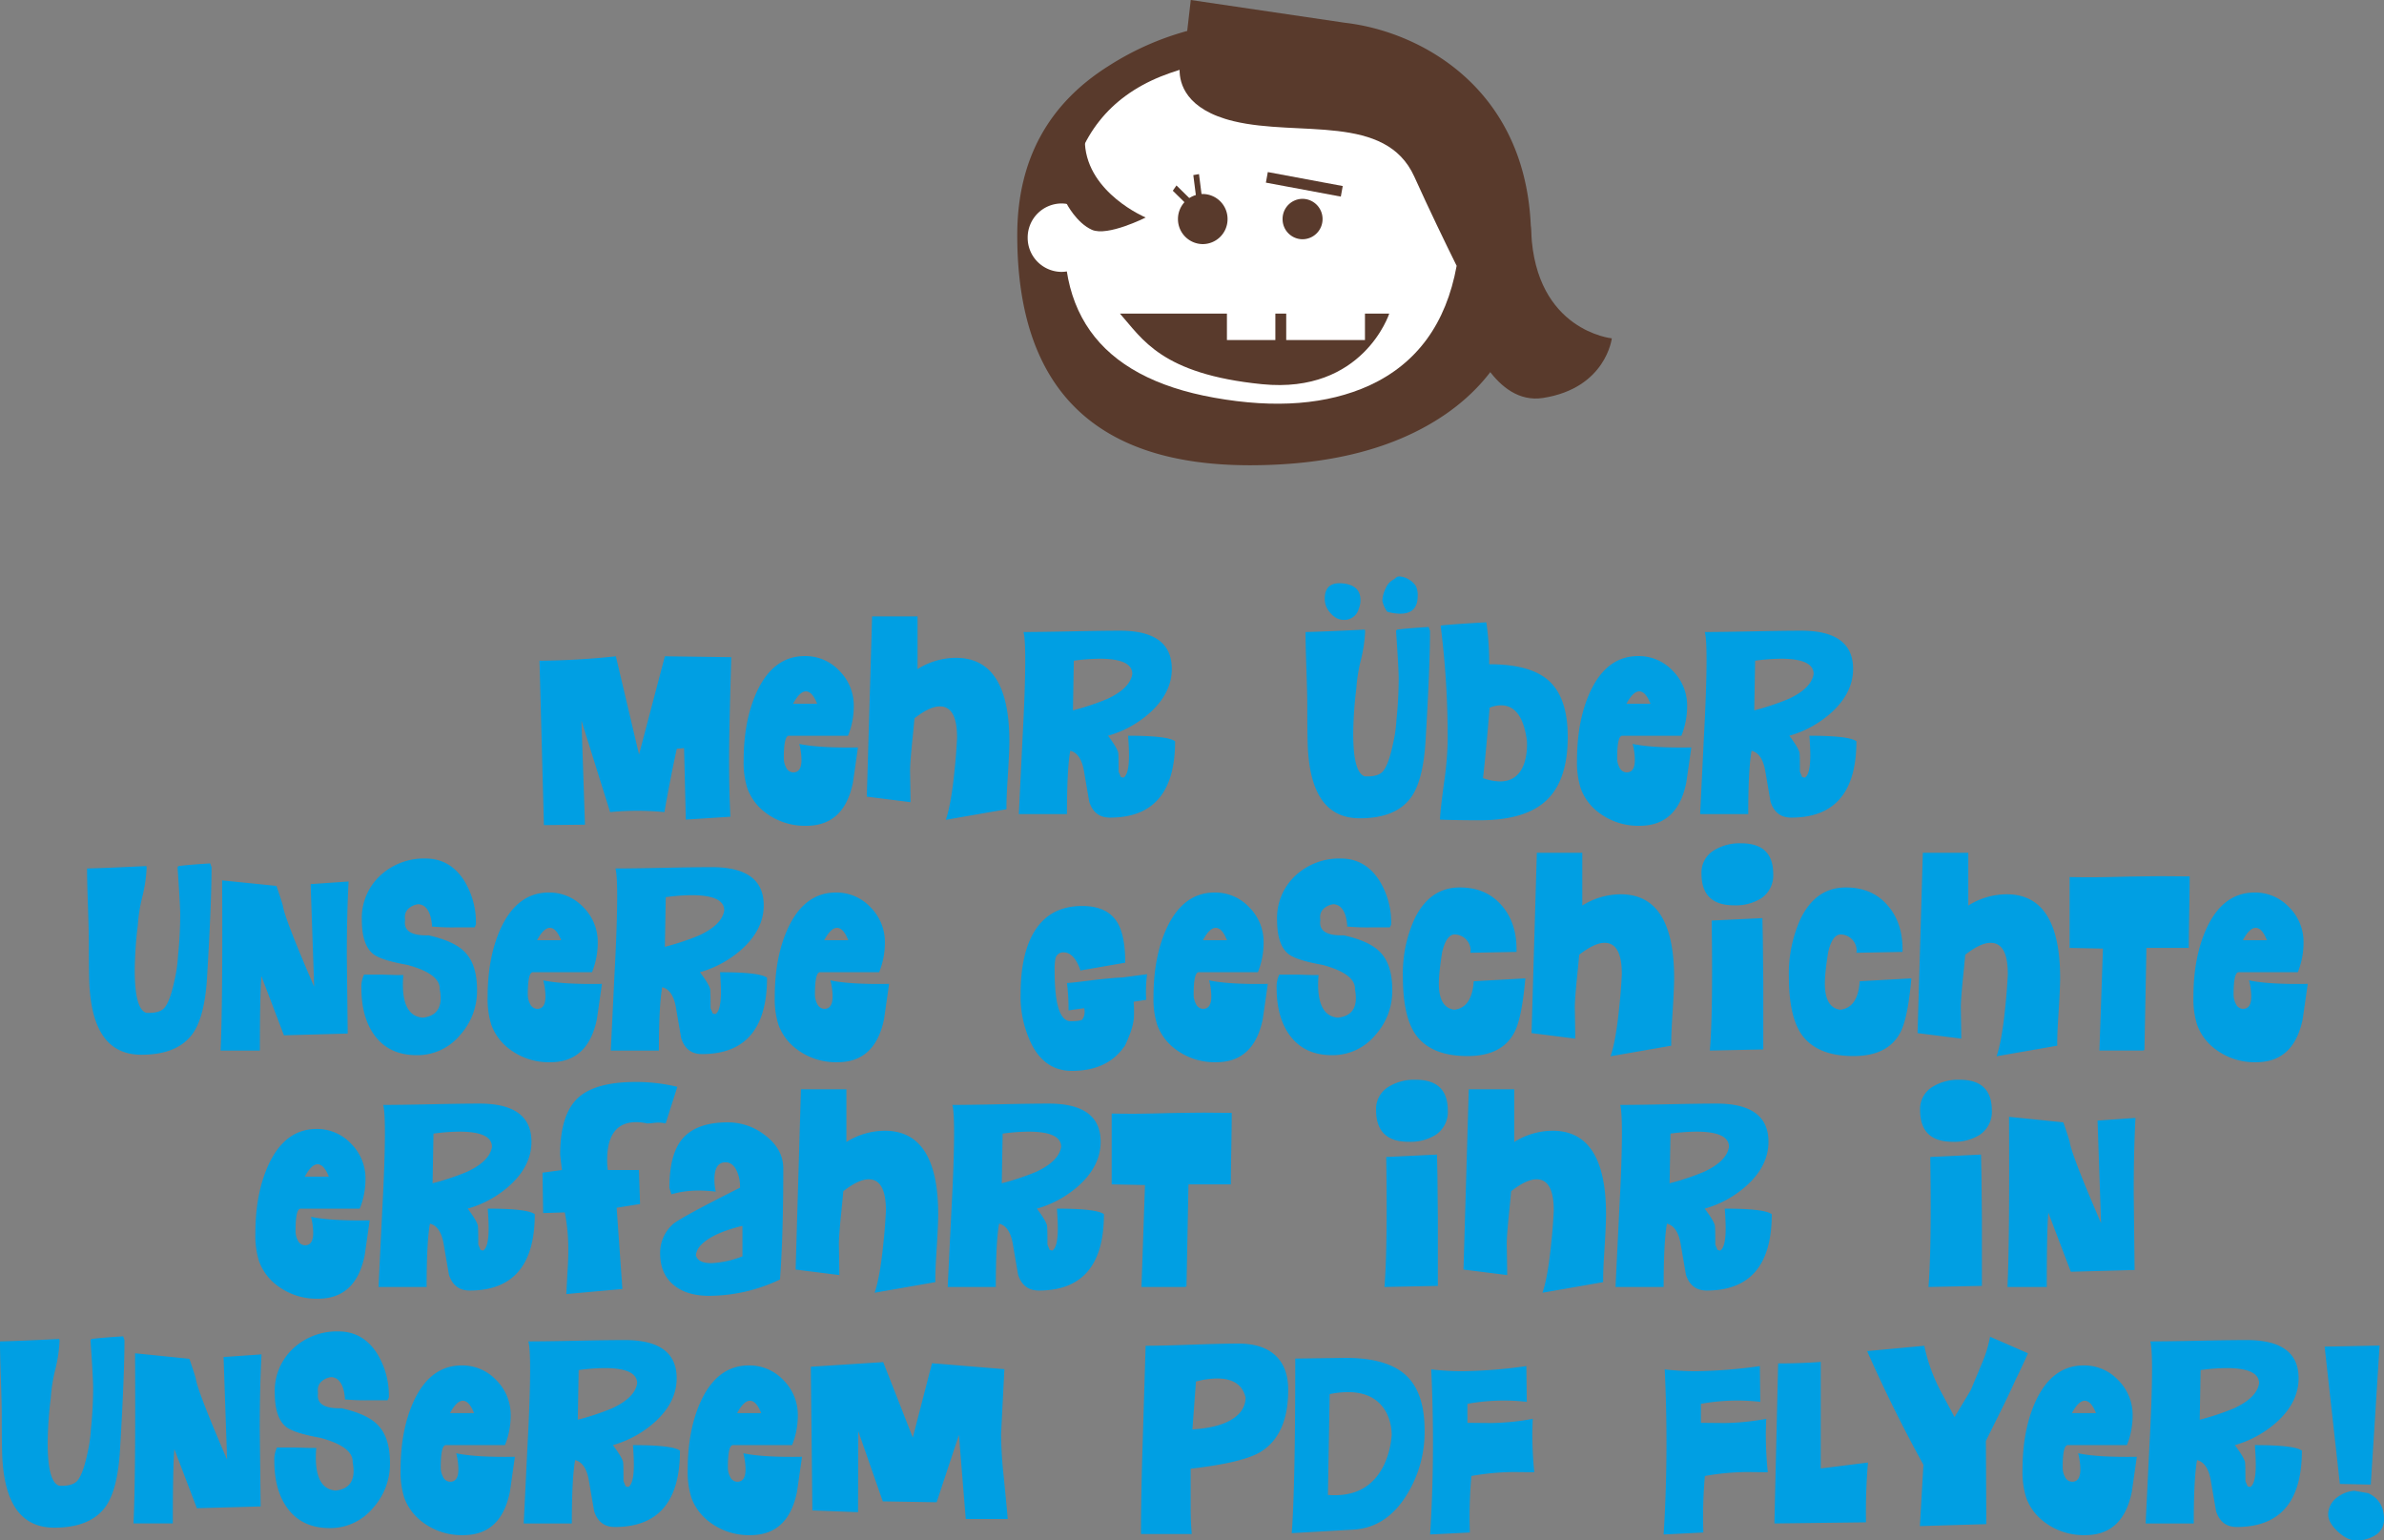 <svg height="488.606" viewBox="0 0 756.14 488.606" width="756.14" xmlns="http://www.w3.org/2000/svg"><rect x="0" y="0" width="756.14" height="488.606" fill="#808080" stroke="none"/><path d="m212.94 29.92-8.19 31.15-7.35-31.15a239.473 239.473 0 0 1 -24.22 1.4l1.4 52.15 13.02-.14-1.12-33.04 9.1 29.05q4.27-.42 8.61-.42 4.27 0 8.61.42 1.75-10.08 3.92-20.09l2.31-.21.56 22.68 14.14-.91q-.42-8.26-.42-18.06 0-9.38.7-32.55zm42.63 27.79a20.633 20.633 0 0 1 .7 5.11q0 3.92-2.59 3.92a2.558 2.558 0 0 1 -2.31-1.61 6.215 6.215 0 0 1 -.7-2.94q0-7.07 1.61-7.07h18.76a25.038 25.038 0 0 0 1.82-9.38 15.524 15.524 0 0 0 -4.55-11.2 14.753 14.753 0 0 0 -10.99-4.69q-9.87 0-15.12 11.13-4.27 9.17-4.27 22.05a27 27 0 0 0 1.19 8.82 16.753 16.753 0 0 0 5.25 7.28 20.64 20.64 0 0 0 13.44 4.55q11.97 0 14.77-13.65.07-.35 1.61-11.2-12.39.21-18.62-1.12zm5.67-12.74h-7.63q2.1-3.92 4.06-3.92 2.03 0 3.57 3.92zm40.81 36.82 19.25-3.36q-.07-2.94.35-9.45.56-8.61.56-12.04 0-26.74-17.22-26.53a23.073 23.073 0 0 0 -11.9 3.57v-16.73h-14.42l-1.68 57.19 13.86 1.75v-.21q0-1.61-.14-9.73 0-2.31.63-8.75.42-3.99.77-7.91 4.83-3.78 8.05-3.78 5.53 0 5.46 10.08-.28 5.39-.77 9.87-1.05 10.92-2.8 16.03zm57.82-26.67q.28 3.85.28 6.23 0 6.02-1.75 7.07l-.84-.21-.7-1.68q0-5.39-.14-6.09-.42-1.61-3.22-5.32a33.624 33.624 0 0 0 13.65-7.63q6.58-6.16 6.58-13.58 0-12.11-16.45-12.11-5.11 0-15.295.21t-15.3.21q.56 1.89.56 8.82 0 8.96-.84 24.5l-1.19 24.43h15.26q0-14.28 1.05-20.09 3.36.84 4.34 6.37.56 3.29 1.68 9.8 1.61 5.04 6.58 5.04 20.65 0 20.65-24.22-2.305-1.75-14.905-1.75zm-17.5-8.05.28-15.75a62.552 62.552 0 0 1 8.19-.63q10.36 0 10.36 4.83-.7 4.55-7.91 7.91a80.523 80.523 0 0 1 -10.92 3.64zm103.81-30.66q5.53 0 5.53-5.53a6.594 6.594 0 0 0 -.56-3.22 6.433 6.433 0 0 0 -2.35-2.17 6.085 6.085 0 0 0 -3.045-.91 1.66 1.66 0 0 0 -.98.455 6.124 6.124 0 0 1 -.7.525 5.389 5.389 0 0 0 -2.515 2.84 9.262 9.262 0 0 0 -1.05 3.885 9.287 9.287 0 0 0 1.54 3.5 15.891 15.891 0 0 0 4.13.625zm-17.92 1.96a4.726 4.726 0 0 0 4.76-3.5 7.243 7.243 0 0 0 .49-3.71q-.56-4.13-6.3-4.41-4.97-.14-4.97 4.9a6.383 6.383 0 0 0 1.19 3.78q2.1 2.94 4.83 2.94zm6.65 49.63q-3.64-1.19-3.64-13.51a123.566 123.566 0 0 1 .98-14.28 50.953 50.953 0 0 1 1.435-9.065 45.7 45.7 0 0 0 1.365-9.2 1.605 1.605 0 0 0 -.14-.49q-12.53.63-18.76.77 0 3.99.28 11.9t.28 11.83q0 11.9.28 14.7.7 9.17 3.99 14.28 4.13 6.37 12.39 6.37 11.69 0 16.45-6.93 3.71-5.46 4.41-17.99 1.4-23.45 1.4-34.58-.14-.35-.42-1.19-6.72.42-10.01.84l-.35.35q.84 12.11.84 15.12a129.129 129.129 0 0 1 -.7 13.09 44.122 44.122 0 0 1 -1.05 7.42q-1.47 7.07-3.36 9.1-1.61 1.675-5.67 1.465zm39.48-35.56a86.247 86.247 0 0 0 -.91-13.3q-12.39.7-14.49 1.05a279.341 279.341 0 0 1 2.24 36.54 102.1 102.1 0 0 1 -1.05 12.53q-1.26 9.17-1.4 12.46 5.18.21 12.6.21 14.21 0 20.93-6.09 7-6.37 7-20.37 0-12.6-6.23-17.99-5.81-5.04-18.69-5.04zm-1.96 36.12q.84-6.93 2.1-22.33a9.479 9.479 0 0 1 3.57-.77q6.79 0 8.26 11.27a20.63 20.63 0 0 1 -.63 6.44q-1.89 6.44-7.91 6.44a16.588 16.588 0 0 1 -5.39-1.05zm47.46-10.85a20.632 20.632 0 0 1 .7 5.11q0 3.92-2.59 3.92a2.558 2.558 0 0 1 -2.31-1.61 6.214 6.214 0 0 1 -.7-2.94q0-7.07 1.61-7.07h18.76a25.039 25.039 0 0 0 1.82-9.38 15.524 15.524 0 0 0 -4.55-11.2 14.753 14.753 0 0 0 -10.99-4.69q-9.87 0-15.12 11.13-4.27 9.17-4.27 22.05a27 27 0 0 0 1.19 8.82 16.753 16.753 0 0 0 5.25 7.28 20.64 20.64 0 0 0 13.44 4.55q11.97 0 14.77-13.65.07-.35 1.61-11.2-12.39.21-18.62-1.12zm5.67-12.74h-7.63q2.1-3.92 4.06-3.92 2.03 0 3.57 3.92zm50.4 10.15q.28 3.85.28 6.23 0 6.02-1.75 7.07l-.84-.21-.7-1.68q0-5.39-.14-6.09-.42-1.61-3.22-5.32a33.625 33.625 0 0 0 13.65-7.63q6.58-6.16 6.58-13.58 0-12.11-16.45-12.11-5.11 0-15.295.21t-15.3.21q.56 1.89.56 8.82 0 8.96-.84 24.5l-1.19 24.43h15.26q0-14.28 1.05-20.09 3.36.84 4.34 6.37.56 3.29 1.68 9.8 1.61 5.04 6.58 5.04 20.65 0 20.65-24.22-2.305-1.75-14.905-1.75zm-17.5-8.05.28-15.75a62.552 62.552 0 0 1 8.19-.63q10.36 0 10.36 4.83-.7 4.55-7.91 7.91a80.522 80.522 0 0 1 -10.92 3.64zm-510.02 95.93q-3.64-1.19-3.64-13.51a123.57 123.57 0 0 1 .98-14.28 50.953 50.953 0 0 1 1.435-9.065 45.7 45.7 0 0 0 1.365-9.205 1.6 1.6 0 0 0 -.14-.49q-12.46.63-18.76.77 0 3.99.28 11.9t.28 11.83q0 11.9.28 14.7.7 9.17 3.99 14.28 4.13 6.37 12.39 6.37 11.69 0 16.45-6.93 3.71-5.46 4.41-17.99 1.4-23.45 1.4-34.58-.14-.35-.42-1.19-6.72.42-10.01.84l-.35.35q.84 12.11.84 15.12a129.132 129.132 0 0 1 -.7 13.09 44.122 44.122 0 0 1 -1.05 7.42q-1.47 7.07-3.36 9.1-1.61 1.68-5.67 1.47zm64.19-41.65-12.04.84 1.12 32.55q-9.45-21.91-9.94-25.76-.35-1.4-2.03-6.23l-17.22-1.75q.21 38.92-.49 53.97h12.46q0-17.64.49-23.59l7.14 18.76 20.23-.56-.28-24.5q0-13.23.56-23.73zm28.91 34.23a14.651 14.651 0 0 1 .28 2.73q0 5.6-5.67 6.23-6.3-.49-6.3-10.5 0-1.4.14-3.01h-1.96q-2.38-.07-4.55-.14h-5.95a8.821 8.821 0 0 0 -.84 4.2q0 9.24 4.06 14.91 4.62 6.44 13.51 6.44a17.581 17.581 0 0 0 13.72-6.37 20.861 20.861 0 0 0 5.39-14.28q0-8.12-3.85-12.04-3.36-3.5-11.55-5.32-7.49.21-7.49-3.99a4.713 4.713 0 0 1 .07-.77 8.029 8.029 0 0 1 -.07-.98 3.562 3.562 0 0 1 1.26-2.835 5.506 5.506 0 0 1 3.01-1.295 3.561 3.561 0 0 1 1.96.7q2.03 1.61 2.38 6.09l-.07.28a69.642 69.642 0 0 0 7.28.28h6.3l.42-.91a25.328 25.328 0 0 0 -3.78-14q-4.48-6.93-12.18-6.93a20.322 20.322 0 0 0 -14.42 5.425 18.33 18.33 0 0 0 -5.81 14.035q0 7.98 3.64 10.85 2.52 1.96 10.78 3.43 10.5 2.8 10.29 7.77zm32.83-2.87a20.633 20.633 0 0 1 .7 5.11q0 3.92-2.59 3.92a2.558 2.558 0 0 1 -2.31-1.61 6.215 6.215 0 0 1 -.7-2.94q0-7.07 1.61-7.07h18.76a25.038 25.038 0 0 0 1.82-9.38 15.524 15.524 0 0 0 -4.55-11.2 14.753 14.753 0 0 0 -10.99-4.69q-9.87 0-15.12 11.13-4.27 9.17-4.27 22.05a27 27 0 0 0 1.19 8.82 16.753 16.753 0 0 0 5.25 7.28 20.64 20.64 0 0 0 13.44 4.55q11.97 0 14.77-13.65.07-.35 1.61-11.2-12.39.21-18.62-1.12zm5.67-12.74h-7.63q2.1-3.92 4.06-3.92 2.03 0 3.57 3.92zm50.4 10.15q.28 3.85.28 6.23 0 6.02-1.75 7.07l-.84-.21-.7-1.68q0-5.39-.14-6.09-.42-1.61-3.22-5.32a33.625 33.625 0 0 0 13.65-7.63q6.58-6.16 6.58-13.58 0-12.11-16.45-12.11-5.11 0-15.295.21t-15.295.21q.56 1.89.56 8.82 0 8.96-.84 24.5l-1.19 24.43h15.26q0-14.28 1.05-20.09 3.36.84 4.34 6.37.56 3.29 1.68 9.8 1.61 5.04 6.58 5.04 20.65 0 20.65-24.22-2.31-1.75-14.91-1.75zm-17.5-8.05.28-15.75a62.552 62.552 0 0 1 8.19-.63q10.36 0 10.36 4.83-.7 4.55-7.91 7.91a80.522 80.522 0 0 1 -10.92 3.64zm52.5 10.64a20.634 20.634 0 0 1 .7 5.11q0 3.92-2.59 3.92a2.558 2.558 0 0 1 -2.31-1.61 6.214 6.214 0 0 1 -.7-2.94q0-7.07 1.61-7.07h18.76a25.038 25.038 0 0 0 1.82-9.38 15.524 15.524 0 0 0 -4.55-11.2 14.753 14.753 0 0 0 -10.99-4.69q-9.87 0-15.12 11.13-4.27 9.17-4.27 22.05a27 27 0 0 0 1.19 8.82 16.753 16.753 0 0 0 5.25 7.28 20.64 20.64 0 0 0 13.44 4.55q11.97 0 14.77-13.65.07-.35 1.61-11.2-12.39.21-18.62-1.12zm5.67-12.74h-7.63q2.1-3.92 4.06-3.92 2.03 0 3.57 3.92zm94.78 10.78-7.84 1.05q-1.61 0-8.26.7-8.12 1.05-9.31 1.05a66.179 66.179 0 0 1 .49 8.68l4.97-.7a4.6 4.6 0 0 1 .14 1.12 4.313 4.313 0 0 1 -.7 2.45q-.56.56-3.71.56-5.11 0-5.11-15.89a20.474 20.474 0 0 1 .21-3.71 2.535 2.535 0 0 1 2.59-2.24q3.5 0 5.46 5.95v-.21l14.14-2.45q0-8.54-2.45-12.67-3.15-5.32-11.2-5.32-10.85 0-15.75 9.1-3.78 7-3.78 18.83a34.107 34.107 0 0 0 3.43 15.82q4.27 8.54 12.81 8.54 11.2 0 16.52-7.56.42-.28 1.715-3.675a20.272 20.272 0 0 0 1.435-5.355 36.8 36.8 0 0 0 -.07-5.32l3.99-.63a42.866 42.866 0 0 1 .28-8.12zm19.67 1.96a20.634 20.634 0 0 1 .7 5.11q0 3.92-2.59 3.92a2.558 2.558 0 0 1 -2.31-1.61 6.214 6.214 0 0 1 -.7-2.94q0-7.07 1.61-7.07h18.76a25.038 25.038 0 0 0 1.82-9.38 15.524 15.524 0 0 0 -4.55-11.2 14.753 14.753 0 0 0 -10.99-4.69q-9.87 0-15.12 11.13-4.27 9.17-4.27 22.05a27 27 0 0 0 1.19 8.82 16.753 16.753 0 0 0 5.25 7.28 20.64 20.64 0 0 0 13.44 4.55q11.97 0 14.77-13.65.07-.35 1.61-11.2-12.39.21-18.62-1.12zm5.67-12.74h-7.63q2.1-3.92 4.06-3.92 2.03 0 3.57 3.92zm40.6 15.61a14.65 14.65 0 0 1 .28 2.73q0 5.6-5.67 6.23-6.3-.49-6.3-10.5 0-1.4.14-3.01h-1.96q-2.38-.07-4.55-.14h-5.95a8.821 8.821 0 0 0 -.84 4.2q0 9.24 4.06 14.91 4.62 6.44 13.51 6.44a17.581 17.581 0 0 0 13.72-6.37 20.861 20.861 0 0 0 5.39-14.28q0-8.12-3.85-12.04-3.36-3.5-11.55-5.32-7.49.21-7.49-3.99a4.713 4.713 0 0 1 .07-.77 8.029 8.029 0 0 1 -.07-.98 3.562 3.562 0 0 1 1.26-2.835 5.506 5.506 0 0 1 3.01-1.295 3.561 3.561 0 0 1 1.96.7q2.03 1.61 2.38 6.09l-.07.28a69.642 69.642 0 0 0 7.28.28h6.3l.42-.91a25.328 25.328 0 0 0 -3.78-14q-4.48-6.93-12.18-6.93a20.322 20.322 0 0 0 -14.42 5.425 18.33 18.33 0 0 0 -5.81 14.035q0 7.98 3.64 10.85 2.52 1.96 10.78 3.43 10.5 2.8 10.29 7.77zm26.67-3.71q.14-2.73.98-8.12 1.33-5.6 3.99-5.6a5.142 5.142 0 0 1 5.04 5.04l-.07.77 14.63-.28v-.77q0-8.54-4.69-13.93-4.9-5.74-13.3-5.74-9.52 0-14.35 9.94a41.885 41.885 0 0 0 -3.71 18.34q0 12.39 3.92 18.2 4.83 7 16.59 7 10.92 0 14.84-7.49 2.38-4.48 3.5-17.15l-16.38.91q-.56 8.4-6.16 9.03-5.46-.7-4.83-10.15zm54.39 24.92 19.25-3.36q-.07-2.94.35-9.45.56-8.61.56-12.04 0-26.74-17.22-26.53a23.073 23.073 0 0 0 -11.9 3.57v-16.73h-14.42l-1.68 57.19 13.86 1.75v-.21q0-1.61-.14-9.73 0-2.31.63-8.75.42-3.99.77-7.91 4.83-3.78 8.05-3.78 5.53 0 5.46 10.08-.28 5.39-.77 9.87-1.05 10.92-2.8 16.03zm32.06-43.05q.14 8.54.14 16.17 0 16.24-.7 25.06l16.94-.35v-21.63q0 .63-.14-13.3l-.14-6.72zm9.38-24.5a15.464 15.464 0 0 0 -8.54 2.17 8.192 8.192 0 0 0 -4.06 7.42q0 10.08 10.29 10.08a15.157 15.157 0 0 0 8.68-2.24 8.723 8.723 0 0 0 3.78-7.7q0-9.73-10.15-9.73zm26.6 42.63q.14-2.73.98-8.12 1.33-5.6 3.99-5.6a5.142 5.142 0 0 1 5.04 5.04l-.07.77 14.63-.28v-.77q0-8.54-4.69-13.93-4.9-5.74-13.3-5.74-9.52 0-14.35 9.94a41.885 41.885 0 0 0 -3.71 18.34q0 12.39 3.92 18.2 4.83 7 16.59 7 10.92 0 14.84-7.49 2.38-4.48 3.5-17.15l-16.38.91q-.56 8.4-6.16 9.03-5.46-.7-4.83-10.15zm54.39 24.92 19.25-3.36q-.07-2.94.35-9.45.56-8.61.56-12.04 0-26.74-17.22-26.53a23.073 23.073 0 0 0 -11.9 3.57v-16.73h-14.42l-1.68 57.19 13.86 1.75v-.21q0-1.61-.14-9.73 0-2.31.63-8.75.42-3.99.77-7.91 4.83-3.78 8.05-3.78 5.53 0 5.46 10.08-.28 5.39-.77 9.87-1.05 10.92-2.8 16.03zm32.62-1.82h13.86l.42-.21.63-32.34h13.44q0-3.78.14-11.34t.14-11.34l-8.47-.07q-2.52 0-11.41.14-7.56.21-11.48.21-3.64 0-6.72-.07v22.47l10.57.21zm47.46-22.26a20.632 20.632 0 0 1 .7 5.11q0 3.92-2.59 3.92a2.558 2.558 0 0 1 -2.31-1.61 6.214 6.214 0 0 1 -.7-2.94q0-7.07 1.61-7.07h18.76a25.039 25.039 0 0 0 1.82-9.38 15.524 15.524 0 0 0 -4.55-11.2 14.753 14.753 0 0 0 -10.99-4.69q-9.87 0-15.12 11.13-4.27 9.17-4.27 22.05a27 27 0 0 0 1.19 8.82 16.753 16.753 0 0 0 5.25 7.28 20.64 20.64 0 0 0 13.44 4.55q11.97 0 14.77-13.65.07-.35 1.61-11.2-12.39.21-18.62-1.12zm5.67-12.74h-7.63q2.1-3.92 4.06-3.92 2.03 0 3.57 3.92zm-620.37 87.74a20.633 20.633 0 0 1 .7 5.11q0 3.92-2.59 3.92a2.558 2.558 0 0 1 -2.31-1.61 6.214 6.214 0 0 1 -.7-2.94q0-7.07 1.61-7.07h18.76a25.038 25.038 0 0 0 1.82-9.38 15.524 15.524 0 0 0 -4.55-11.2 14.753 14.753 0 0 0 -10.99-4.69q-9.87 0-15.12 11.13-4.27 9.17-4.27 22.05a27 27 0 0 0 1.19 8.82 16.753 16.753 0 0 0 5.25 7.28 20.64 20.64 0 0 0 13.44 4.55q11.97 0 14.77-13.65.07-.35 1.61-11.2-12.395.21-18.62-1.12zm5.67-12.74h-7.63q2.1-3.92 4.06-3.92 2.025 0 3.565 3.92zm50.4 10.15q.28 3.85.28 6.23 0 6.02-1.75 7.07l-.84-.21-.7-1.68q0-5.39-.14-6.09-.42-1.61-3.22-5.32a33.624 33.624 0 0 0 13.65-7.63q6.58-6.16 6.58-13.58 0-12.11-16.45-12.11-5.11 0-15.295.21t-15.295.21q.56 1.89.56 8.82 0 8.96-.84 24.5l-1.19 24.43h15.26q0-14.28 1.05-20.09 3.36.84 4.34 6.37.56 3.29 1.68 9.8 1.61 5.04 6.58 5.04 20.65 0 20.65-24.22-2.315-1.75-14.915-1.75zm-17.5-8.05.28-15.75a62.552 62.552 0 0 1 8.19-.63q10.36 0 10.36 4.83-.7 4.55-7.91 7.91a80.524 80.524 0 0 1 -10.925 3.64zm55.58-4.2a22.3 22.3 0 0 1 -.21-3.15q0-12.04 9.24-12.04a15.283 15.283 0 0 1 3.43.42 16.833 16.833 0 0 0 1.82-.14 16.835 16.835 0 0 1 1.82-.14 12.046 12.046 0 0 1 2.24.28l3.71-11.62a55.806 55.806 0 0 0 -13.16-1.54q-12.88 0-18.34 5.04-5.67 5.25-5.67 17.99 0 .21.56 4.9l-6.16.84.21 12.81 6.86-.21a60.447 60.447 0 0 1 1.12 12.46q0 2.73-.28 6.72l-.35 6.72 17.78-1.61-1.82-25.76 7.42-1.19-.35-10.78zm38.08-15.12q-10.22 0-14.63 5.46-3.92 4.9-3.92 15.33.21.63.63 2.03a30.69 30.69 0 0 1 8.54-1.19 44.556 44.556 0 0 1 5.53.35 17.694 17.694 0 0 1 -.42-3.85q0-5.46 3.5-5.46 2.45 0 3.71 3.01a11.572 11.572 0 0 1 .91 5.04q-17.57 8.82-21 11.34a12.15 12.15 0 0 0 -4.34 9.45q0 6.72 4.55 10.29 4.06 3.22 10.99 3.22a52.489 52.489 0 0 0 22.47-5.18q1.05-13.79 1.05-35.21 0-6.16-5.81-10.57a19.13 19.13 0 0 0 -11.765-4.06zm4.62 42.49a31.1 31.1 0 0 1 -9.87 2.17q-4.34 0-4.9-2.59a5.707 5.707 0 0 1 1.68-3.22q3.57-3.71 13.09-6.02zm41.93 11.55 19.25-3.36q-.07-2.94.35-9.45.56-8.61.56-12.04 0-26.74-17.22-26.53a23.073 23.073 0 0 0 -11.9 3.57v-16.73h-14.42l-1.68 57.19 13.86 1.75v-.21q0-1.61-.14-9.73 0-2.31.63-8.75.42-3.99.77-7.91 4.83-3.78 8.05-3.78 5.53 0 5.46 10.08-.28 5.39-.77 9.87-1.055 10.92-2.805 16.03zm57.82-26.67q.28 3.85.28 6.23 0 6.02-1.75 7.07l-.84-.21-.7-1.68q0-5.39-.14-6.09-.42-1.61-3.22-5.32a33.624 33.624 0 0 0 13.65-7.63q6.58-6.16 6.58-13.58 0-12.11-16.45-12.11-5.11 0-15.295.21t-15.3.21q.56 1.89.56 8.82 0 8.96-.84 24.5l-1.19 24.43h15.26q0-14.28 1.05-20.09 3.36.84 4.34 6.37.56 3.29 1.68 9.8 1.61 5.04 6.58 5.04 20.65 0 20.65-24.22-2.305-1.75-14.905-1.75zm-17.5-8.05.28-15.75a62.552 62.552 0 0 1 8.19-.63q10.36 0 10.36 4.83-.7 4.55-7.91 7.91a80.524 80.524 0 0 1 -10.92 3.64zm44.31 32.9h13.86l.42-.21.63-32.34h13.44q0-3.78.14-11.34t.14-11.34l-8.47-.07q-2.52 0-11.41.14-7.56.21-11.48.21-3.64 0-6.72-.07v22.47l10.57.21zm77.63-41.23q.14 8.54.14 16.17 0 16.24-.7 25.06l16.94-.35v-21.63q0 .63-.14-13.3l-.14-6.72zm9.38-24.5a15.463 15.463 0 0 0 -8.54 2.17 8.192 8.192 0 0 0 -4.06 7.42q0 10.08 10.29 10.08a15.157 15.157 0 0 0 8.68-2.24 8.723 8.723 0 0 0 3.78-7.7q-.005-9.73-10.155-9.73zm40.18 67.55 19.25-3.36q-.07-2.94.35-9.45.56-8.61.56-12.04 0-26.74-17.22-26.53a23.073 23.073 0 0 0 -11.9 3.57v-16.73h-14.42l-1.68 57.19 13.86 1.75v-.21q0-1.61-.14-9.73 0-2.31.63-8.75.42-3.99.77-7.91 4.83-3.78 8.05-3.78 5.53 0 5.46 10.08-.28 5.39-.77 9.87-1.055 10.92-2.8 16.03zm57.82-26.67q.28 3.85.28 6.23 0 6.02-1.75 7.07l-.84-.21-.7-1.68q0-5.39-.14-6.09-.42-1.61-3.22-5.32a33.624 33.624 0 0 0 13.65-7.63q6.58-6.16 6.58-13.58 0-12.11-16.45-12.11-5.11 0-15.295.21t-15.3.21q.56 1.89.56 8.82 0 8.96-.84 24.5l-1.19 24.43h15.26q0-14.28 1.05-20.09 3.36.84 4.34 6.37.56 3.29 1.68 9.8 1.61 5.04 6.58 5.04 20.65 0 20.65-24.22-2.31-1.75-14.91-1.75zm-17.5-8.05.28-15.75a62.552 62.552 0 0 1 8.19-.63q10.36 0 10.36 4.83-.7 4.55-7.91 7.91a80.523 80.523 0 0 1 -10.925 3.64zm82.67-8.33q.14 8.54.14 16.17 0 16.24-.7 25.06l16.94-.35v-21.63q0 .63-.14-13.3l-.14-6.72zm9.38-24.5a15.464 15.464 0 0 0 -8.54 2.17 8.192 8.192 0 0 0 -4.06 7.42q0 10.08 10.29 10.08a15.157 15.157 0 0 0 8.68-2.24 8.723 8.723 0 0 0 3.78-7.7q-.005-9.73-10.155-9.73zm55.72 12.11-12.04.84 1.12 32.55q-9.45-21.91-9.94-25.76-.35-1.4-2.03-6.23l-17.225-1.75q.21 38.92-.49 53.97h12.46q0-17.64.49-23.59l7.14 18.76 20.23-.56-.28-24.5q0-13.23.56-23.73zm-658.565 116.65q-3.64-1.19-3.64-13.51a123.57 123.57 0 0 1 .98-14.28 50.954 50.954 0 0 1 1.435-9.065 45.7 45.7 0 0 0 1.365-9.2 1.6 1.6 0 0 0 -.14-.49q-12.46.63-18.76.77 0 3.99.28 11.9t.28 11.83q0 11.9.28 14.7.7 9.17 3.99 14.28 4.13 6.37 12.39 6.37 11.69 0 16.45-6.93 3.71-5.46 4.41-17.99 1.4-23.45 1.4-34.58-.14-.35-.42-1.19-6.72.42-10.01.84l-.35.35q.84 12.11.84 15.12a129.132 129.132 0 0 1 -.7 13.09 44.121 44.121 0 0 1 -1.05 7.42q-1.47 7.07-3.36 9.1-1.61 1.675-5.67 1.465zm64.19-41.65-12.04.84 1.12 32.55q-9.45-21.91-9.94-25.76-.35-1.4-2.03-6.23l-17.22-1.75q.21 38.92-.49 53.97h12.46q0-17.64.49-23.59l7.14 18.76 20.23-.56-.28-24.5q0-13.23.56-23.73zm28.91 34.23a14.651 14.651 0 0 1 .28 2.73q0 5.6-5.67 6.23-6.3-.49-6.3-10.5 0-1.4.14-3.01h-1.96q-2.38-.07-4.55-.14h-5.95a8.821 8.821 0 0 0 -.84 4.2q0 9.24 4.06 14.91 4.62 6.44 13.51 6.44a17.581 17.581 0 0 0 13.72-6.37 20.861 20.861 0 0 0 5.39-14.28q0-8.12-3.85-12.04-3.36-3.5-11.55-5.32-7.49.21-7.49-3.99a4.713 4.713 0 0 1 .07-.77 8.028 8.028 0 0 1 -.07-.98 3.562 3.562 0 0 1 1.26-2.835 5.506 5.506 0 0 1 3.01-1.3 3.561 3.561 0 0 1 1.96.7q2.03 1.61 2.38 6.09l-.07.28a69.64 69.64 0 0 0 7.28.28h6.3l.42-.91a25.328 25.328 0 0 0 -3.78-14q-4.48-6.93-12.18-6.93a20.322 20.322 0 0 0 -14.42 5.425 18.33 18.33 0 0 0 -5.81 14.035q0 7.98 3.64 10.85 2.52 1.96 10.78 3.43 10.5 2.805 10.29 7.775zm32.83-2.87a20.633 20.633 0 0 1 .7 5.11q0 3.92-2.59 3.92a2.558 2.558 0 0 1 -2.31-1.61 6.215 6.215 0 0 1 -.7-2.94q0-7.07 1.61-7.07h18.76a25.038 25.038 0 0 0 1.82-9.38 15.524 15.524 0 0 0 -4.55-11.2 14.753 14.753 0 0 0 -10.99-4.69q-9.87 0-15.12 11.13-4.27 9.17-4.27 22.05a27 27 0 0 0 1.19 8.82 16.753 16.753 0 0 0 5.25 7.28 20.64 20.64 0 0 0 13.445 4.55q11.97 0 14.77-13.65.07-.35 1.61-11.2-12.395.21-18.625-1.12zm5.67-12.74h-7.625q2.1-3.92 4.06-3.92 2.025 0 3.565 3.92zm50.4 10.15q.28 3.85.28 6.23 0 6.02-1.75 7.07l-.84-.21-.7-1.68q0-5.39-.14-6.09-.42-1.61-3.22-5.32a33.625 33.625 0 0 0 13.65-7.63q6.58-6.16 6.58-13.58 0-12.11-16.45-12.11-5.11 0-15.295.21t-15.295.21q.56 1.89.56 8.82 0 8.96-.84 24.5l-1.19 24.43h15.26q0-14.28 1.05-20.09 3.36.84 4.34 6.37.56 3.29 1.68 9.8 1.61 5.04 6.58 5.04 20.65 0 20.65-24.22-2.31-1.75-14.91-1.75zm-17.5-8.05.28-15.75a62.552 62.552 0 0 1 8.19-.63q10.36 0 10.36 4.83-.7 4.55-7.91 7.91a80.519 80.519 0 0 1 -10.92 3.64zm52.5 10.64a20.633 20.633 0 0 1 .7 5.11q0 3.92-2.59 3.92a2.558 2.558 0 0 1 -2.31-1.61 6.215 6.215 0 0 1 -.7-2.94q0-7.07 1.61-7.07h18.76a25.038 25.038 0 0 0 1.82-9.38 15.524 15.524 0 0 0 -4.55-11.2 14.753 14.753 0 0 0 -10.99-4.69q-9.87 0-15.12 11.13-4.27 9.17-4.27 22.05a27 27 0 0 0 1.19 8.82 16.753 16.753 0 0 0 5.25 7.28 20.64 20.64 0 0 0 13.44 4.55q11.97 0 14.77-13.65.07-.35 1.61-11.2-12.39.21-18.62-1.12zm5.67-12.74h-7.63q2.1-3.92 4.06-3.92 2.03 0 3.57 3.92zm38.705-16.17-22.96 1.47.49 45.57 14.49.56.07-25.69 7.77 22.26 17.08.28 7.07-21.35 2.17 26.67h13.3q-.07-1.33-1.26-13.44a132.432 132.432 0 0 1 -.84-13.51q.21-4.2 1.05-20.58l-22.96-1.89-6.09 23.59zm112.63-5.88q-4.9 0-14.7.35t-14.7.35l-.91 29.82q-.56 17.78-.56 29.89h16.1q-.35-3.99-.35-8.26v-12.46q16.38-1.89 22.05-5.25 8.89-5.39 8.89-19.74 0-7.35-4.27-11.13-4.055-3.57-11.545-3.57zm-14.56 27.23 1.12-15.19a26.342 26.342 0 0 1 6.65-.98q7.7 0 9.1 6.09a7.579 7.579 0 0 1 -1.68 4.62q-3.985 4.76-15.185 5.46zm66.85-17.92q-6.3-4.97-19.25-4.76l-14.98.21v.21q0 40.39-1.12 55.16l19.6-1.12q10.5-.63 16.94-11.13a37.858 37.858 0 0 0 5.6-20.37q.005-12.81-6.785-18.2zm-23.87 38.71.56-31.99a28.745 28.745 0 0 1 5.74-.63q8.96 0 12.39 6.79a16.206 16.206 0 0 1 1.54 6.72 27.005 27.005 0 0 1 -2.45 9.59q-4.69 9.59-15.54 9.59-1.115 0-2.235-.07zm64.82-19.88.14-4.27a79.173 79.173 0 0 1 -13.16 1.33l-7.56-.07v-6.02a64.06 64.06 0 0 1 11.55-1.05 62.262 62.262 0 0 1 7.28.42l-.14-11.34a154.684 154.684 0 0 1 -20.23 1.61 87.47 87.47 0 0 1 -9.94-.56q.56 11.76.56 23.38 0 14.56-.91 28.98l12.6-.63a145.368 145.368 0 0 1 .49-17.92 79.652 79.652 0 0 1 13.44-1.26l6.51.07a120.841 120.841 0 0 1 -.625-12.67zm74.06 0 .14-4.27a79.173 79.173 0 0 1 -13.16 1.33l-7.56-.07v-6.02a64.059 64.059 0 0 1 11.55-1.05 62.261 62.261 0 0 1 7.28.42l-.14-11.34a154.684 154.684 0 0 1 -20.23 1.61 87.471 87.471 0 0 1 -9.94-.56q.56 11.76.56 23.38 0 14.56-.91 28.98l12.6-.63a145.367 145.367 0 0 1 .49-17.92 79.652 79.652 0 0 1 13.44-1.26l6.51.07a120.866 120.866 0 0 1 -.625-12.67zm17.43 11.48v-33.81q-6.44.49-13.51.49l-1.19 50.75 29.05-.35a183.054 183.054 0 0 1 .63-18.97zm65.74-36.54-12.04-5.25a39.4 39.4 0 0 1 -2.66 8.61q-.56 1.4-3.5 8.4l-5.11 8.47-3.85-7.21a55.262 55.262 0 0 1 -5.74-15.4l-18.13 1.68q8.19 18.55 17.85 36.05l-1.12 19.46 21.07-.63-.14-26.39 5.81-11.69q1.89-3.92 3.78-8.05 1.325-2.66 3.78-8.05zm15.89 31.71a20.632 20.632 0 0 1 .7 5.11q0 3.92-2.59 3.92a2.558 2.558 0 0 1 -2.31-1.61 6.214 6.214 0 0 1 -.7-2.94q0-7.07 1.61-7.07h18.76a25.039 25.039 0 0 0 1.82-9.38 15.524 15.524 0 0 0 -4.55-11.2 14.753 14.753 0 0 0 -10.99-4.69q-9.87 0-15.12 11.13-4.27 9.17-4.27 22.05a27 27 0 0 0 1.19 8.82 16.753 16.753 0 0 0 5.25 7.28 20.64 20.64 0 0 0 13.44 4.55q11.97 0 14.77-13.65.07-.35 1.61-11.2-12.395.21-18.625-1.12zm5.67-12.74h-7.63q2.1-3.92 4.06-3.92 2.025 0 3.565 3.92zm50.4 10.15q.28 3.85.28 6.23 0 6.02-1.75 7.07l-.84-.21-.7-1.68q0-5.39-.14-6.09-.42-1.61-3.22-5.32a33.625 33.625 0 0 0 13.65-7.63q6.58-6.16 6.58-13.58 0-12.11-16.45-12.11-5.11 0-15.295.21t-15.3.21q.56 1.89.56 8.82 0 8.96-.84 24.5l-1.19 24.43h15.26q0-14.28 1.05-20.09 3.36.84 4.34 6.37.56 3.29 1.68 9.8 1.61 5.04 6.58 5.04 20.65 0 20.65-24.22-2.31-1.75-14.91-1.75zm-17.5-8.05.28-15.75a62.552 62.552 0 0 1 8.19-.63q10.36 0 10.36 4.83-.7 4.55-7.91 7.91a80.521 80.521 0 0 1 -10.925 3.64zm54.25 20.58 2.8-44.1-17.43.35 4.83 43.54zm-.77 2.73-4.48-.77a10.222 10.222 0 0 0 -5.6 2.24 6.694 6.694 0 0 0 -2.66 5.25q0 2.59 3.045 5.425t5.705 2.835a11.1 11.1 0 0 0 6.02-1.54 5.762 5.762 0 0 0 2.94-5.18q-.005-5.88-4.975-8.26z" fill="#009fe3" transform="translate(-2.065 178.247)"/><path d="m-139.224-25.346a89.965 89.965 0 0 0 -24.837 11.046q-29.058 18.221-29.07 53.706 0 72.989 73.7 73.005 38.634 0 62.183-16.215 27.113-18.756 27.085-55.761c0-46.963-34.734-65.579-58.949-68.362l-48.98-7.233" fill="#593a2c" transform="translate(515.776 35.16)"/><path d="m-249.622-258.6c-13.34 6.04-29.686 7.35-49.153 3.862q-55.737-9.937-46.075-65.136 4.683-26.829 29.047-36.728c1.985-.788 3.973-1.493 6.03-2.128-.047 4.232 1.917 12.591 17.1 16.272 20.767 5.01 48.252-2.511 57.336 17.588 4.822 10.663 9.788 20.923 13.434 28.3q-5.039 27.528-27.721 37.971" fill="#fff" transform="translate(683.91 380.887)"/><g fill="#593a2c"><path d="m-20.342-41.035a7.9 7.9 0 0 0 7.854-7.925 7.913 7.913 0 0 0 -7.854-7.964 7.932 7.932 0 0 0 -7.876 7.964 7.924 7.924 0 0 0 7.876 7.925" transform="translate(401.835 118.46)"/><path d="m-16.31-33.1a6.389 6.389 0 0 0 6.363-6.383 6.393 6.393 0 0 0 -6.363-6.435 6.354 6.354 0 0 0 -6.315 6.435 6.349 6.349 0 0 0 6.315 6.383" transform="translate(429.427 108.987)"/><path d="m-200.7-21.674h-24.975v-8.392h-3.445v8.392h-15.361v-8.392h-33.931c7.1 7.975 13.055 19.187 45.082 22.391 32.023 3.183 40.33-22.39 40.33-22.39h-7.7z" transform="translate(633.629 129.537)"/><path d="m-61.369-20.1.613-3.351-23.764-4.434-.611 3.351z" transform="translate(486.637 82.461)"/><path d="m-17.036-21.113 1.159-1.679-6.6-6.5-1.16 1.679z" transform="translate(395.618 88.112)"/><path d="m-3.318-26.9 1.8-.327-1.282-10.095-1.8.322z" transform="translate(383.087 92.539)"/></g><path d="m-55.432-28.018a10.79 10.79 0 0 1 -10.73 10.85 10.791 10.791 0 0 1 -10.733-10.85 10.79 10.79 0 0 1 10.733-10.848 10.789 10.789 0 0 1 10.73 10.848" fill="#fff" transform="translate(402.848 103.405)"/><g fill="#593a2c"><path d="m0-58.582s3.128 6.2 8.081 8.421 17.06-3.894 17.06-3.894-18.299-7.662-19.262-23.367c-.923-15.022-5.879 18.84-5.879 18.84" transform="translate(338.235 123.044)"/><path d="m0-97.258s7.612 21.9 22.929 19.514c20.01-3.112 21.848-18.913 21.848-18.913s-24.115-2.343-25.565-33.583c-.95-20.486-19.212 32.982-19.212 32.982" transform="translate(466.449 203.975)"/></g></svg>